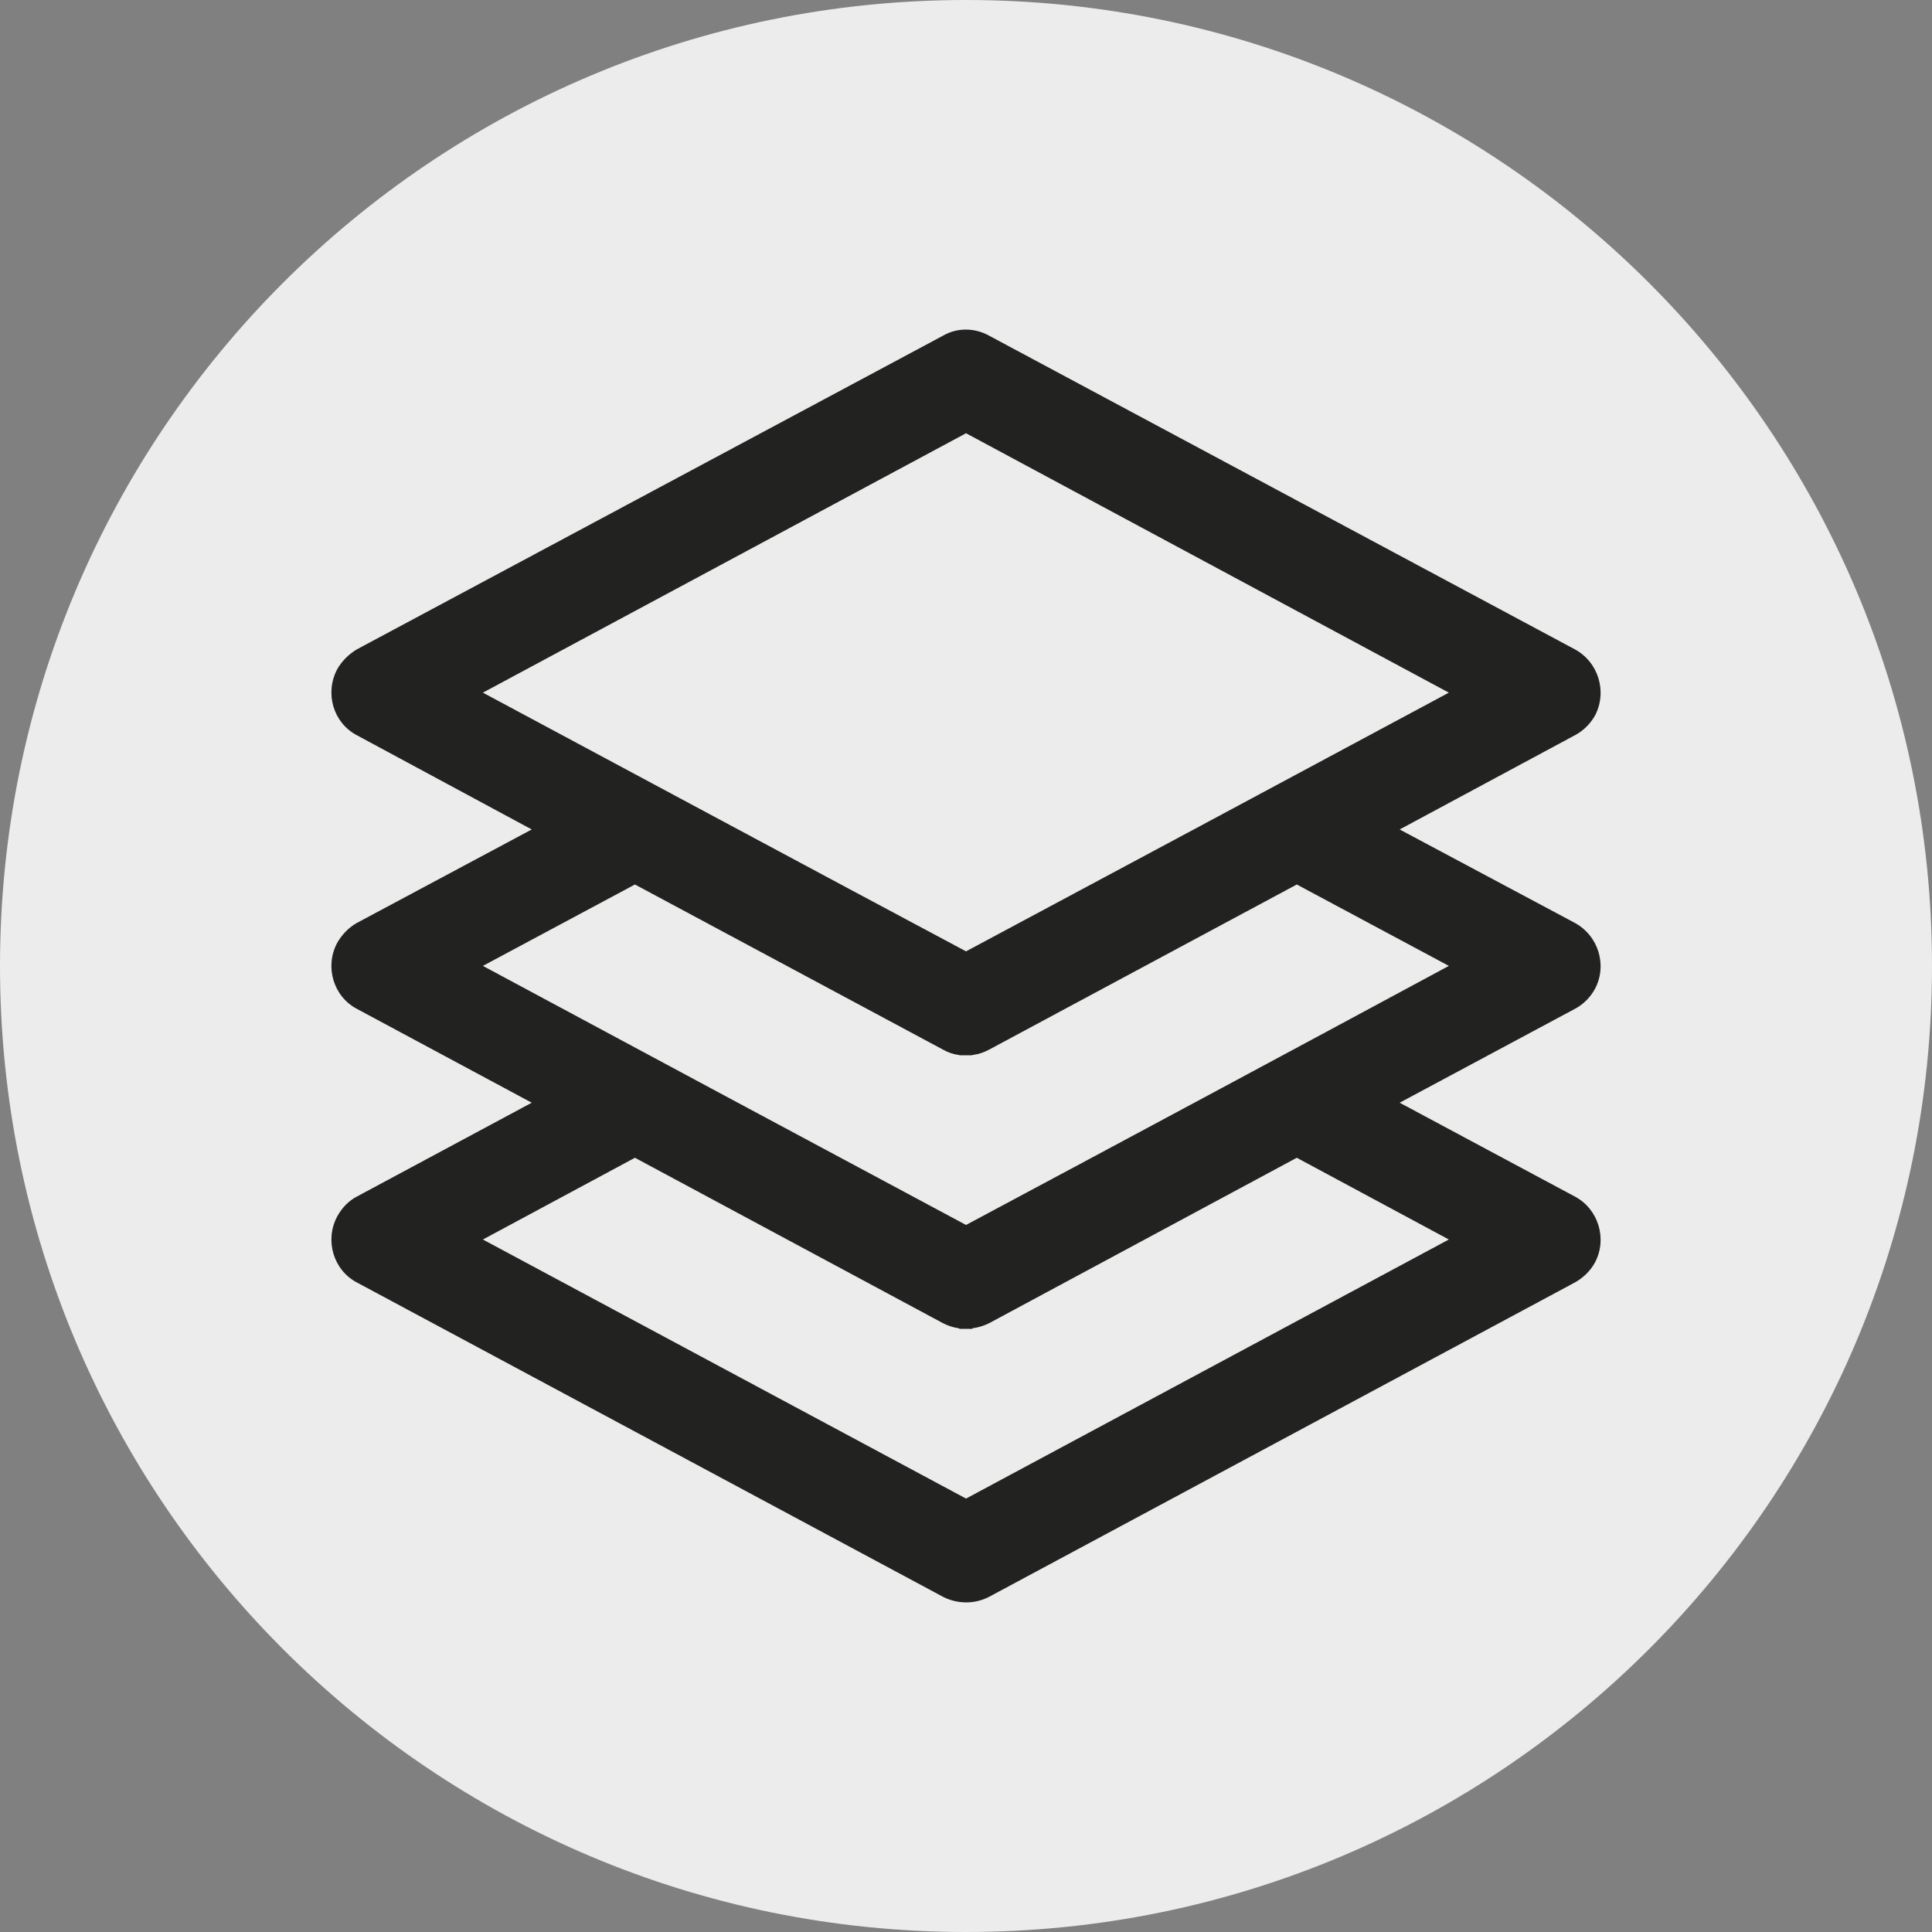 <?xml version="1.0" encoding="UTF-8" standalone="no"?>
<!DOCTYPE svg PUBLIC "-//W3C//DTD SVG 1.1//EN" "http://www.w3.org/Graphics/SVG/1.1/DTD/svg11.dtd">
<svg width="36" height="36" viewBox="0 0 144 144" version="1.1" xmlns="http://www.w3.org/2000/svg" xmlns:xlink="http://www.w3.org/1999/xlink" xml:space="preserve" xmlns:serif="http://www.serif.com/" style="fill-rule:evenodd;clip-rule:evenodd;stroke-linejoin:round;stroke-miterlimit:2;">
    <rect x="0" y="0" width="144" height="144" fill="#808080" stroke="none"/>
    <g transform="matrix(1,0,0,1,72,0)">
        <path d="M0,144C39.766,144 72,111.765 72,72C72,32.235 39.766,0 0,0C-39.765,0 -72,32.235 -72,72C-72,111.765 -39.765,144 0,144" style="fill:rgb(236,236,236);fill-rule:nonzero;"/>
    </g>
    <g transform="matrix(1,0,0,1,104.323,61.795)">
        <path d="M0,20.395L13.062,27.39C14.815,28.32 15.487,30.541 14.561,32.295C14.197,32.967 13.655,33.456 13.062,33.791L-30.615,57.23C-31.726,57.799 -32.991,57.749 -34.021,57.23L-77.726,33.791C-79.483,32.864 -80.128,30.643 -79.198,28.889C-78.836,28.217 -78.32,27.699 -77.726,27.39L-64.69,20.395L-77.726,13.398C-79.483,12.47 -80.128,10.25 -79.198,8.495C-78.836,7.85 -78.32,7.332 -77.726,6.996L-64.69,0.028L-77.726,-6.995C-79.483,-7.923 -80.128,-10.117 -79.198,-11.898C-78.836,-12.543 -78.32,-13.036 -77.726,-13.395L-34.021,-36.783C-32.938,-37.404 -31.649,-37.352 -30.615,-36.783L13.062,-13.395C14.815,-12.44 15.487,-10.246 14.561,-8.465C14.197,-7.82 13.655,-7.304 13.062,-6.995L0,0.028L13.062,6.996C14.815,7.953 15.487,10.147 14.561,11.902C14.197,12.573 13.655,13.089 13.062,13.398L0,20.395ZM3.666,30.591L-7.668,24.498L-30.615,36.837C-31.004,37.019 -31.39,37.149 -31.803,37.199L-31.882,37.251L-32.782,37.251L-32.889,37.199C-33.274,37.149 -33.663,37.019 -34.021,36.837L-56.999,24.498L-68.331,30.591L-32.32,49.9L3.666,30.591ZM-32.32,29.506C-20.34,23.104 -8.313,16.652 3.666,10.197L-7.668,4.13L-30.615,16.446C-31.004,16.652 -31.39,16.782 -31.803,16.832L-31.882,16.858L-32.782,16.858L-32.889,16.832C-33.274,16.782 -33.663,16.652 -34.021,16.446L-56.999,4.13L-68.331,10.197C-56.327,16.652 -44.324,23.078 -32.32,29.506M-32.32,9.113C-20.34,2.711 -8.313,-3.741 3.666,-10.169L-32.32,-29.503L-68.331,-10.169C-56.327,-3.741 -44.324,2.711 -32.32,9.113" style="fill:rgb(34,34,33);fill-rule:nonzero;"/>
    </g>
</svg>
